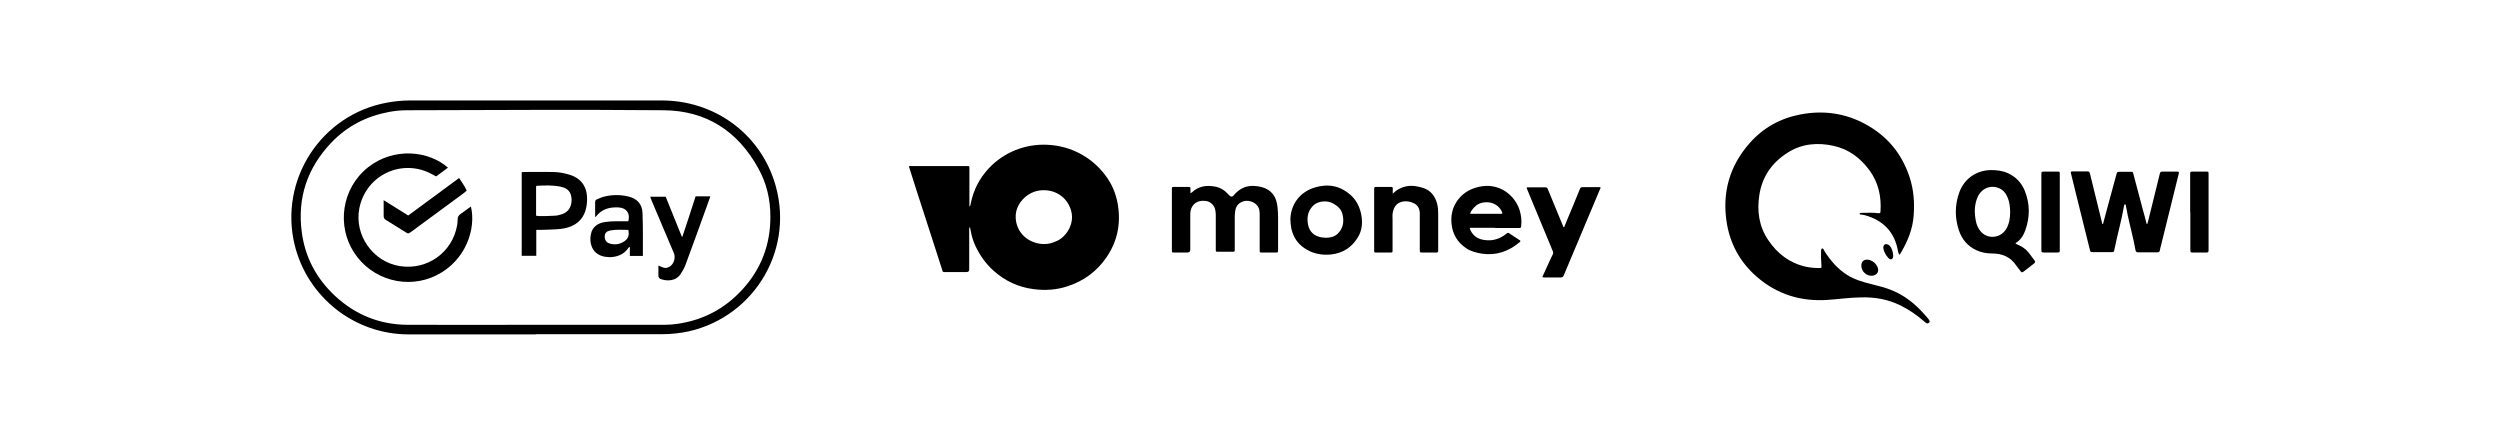 <?xml version="1.0" encoding="UTF-8"?> <svg xmlns="http://www.w3.org/2000/svg" id="_Слой_1" data-name="Слой 1" viewBox="0 0 130.39 22.68"><defs><style> .cls-1 { stroke-width: 0px; } </style></defs><g><path class="cls-1" d="m99.04,13.25s-.03-.07-.04-.11c-.17-1.03-.77-1.65-1.75-1.92-.07-.02-.14-.02-.21-.03-.03,0-.05-.01-.05-.04,0-.03.03-.04.05-.04.03,0,.06-.01.09-.01.28,0,.55-.02.83.02.08,0,.12,0,.12-.1.05-.77-.11-1.5-.57-2.13-.47-.64-1.07-1.1-1.86-1.28-.85-.19-1.67-.12-2.41.35-.81.51-1.33,1.24-1.48,2.21-.13.84-.02,1.64.47,2.36.47.7,1.11,1.19,1.95,1.38.23.05.47.07.71.07.11,0,.11,0,.11-.11-.01-.23-.03-.46-.02-.69,0-.08-.02-.2.06-.22.06-.02.09.1.13.16.31.48.68.91,1.17,1.22.38.24.8.36,1.23.47.39.1.78.19,1.15.35.55.23,1.02.58,1.43,1,.15.15.29.31.43.48.08.1.08.15.02.2-.06.05-.11.04-.2-.04-.39-.34-.81-.64-1.28-.87-.65-.32-1.34-.44-2.06-.42-.58.01-1.15.09-1.72.13-1.4.1-2.65-.28-3.72-1.21-.86-.75-1.38-1.7-1.56-2.81-.25-1.56.14-2.96,1.19-4.15.7-.8,1.6-1.3,2.65-1.5,1.35-.26,2.62-.02,3.77.73.95.62,1.58,1.48,1.93,2.55.21.64.26,1.3.21,1.98-.05.73-.32,1.37-.69,1.99-.01.02-.02.06-.06.06Z"></path><path class="cls-1" d="m109.68,11.7c.05-.2.11-.4.16-.6.18-.66.36-1.33.54-1.99.04-.15.04-.15.2-.15.18,0,.35,0,.53,0,.13,0,.13,0,.16.12.17.64.34,1.28.51,1.92.06.21.12.43.17.64,0,.02,0,.04.04.05.06-.17.09-.35.14-.53.17-.69.34-1.38.51-2.07.03-.13.04-.14.18-.14.24,0,.47,0,.71,0,.12,0,.13.01.1.13-.31,1.25-.62,2.51-.93,3.76-.02.07-.04.15-.05.22-.01.07-.05.1-.12.1-.34,0-.68,0-1.02,0-.08,0-.11-.03-.13-.11-.11-.62-.28-1.23-.41-1.84-.03-.16-.06-.31-.09-.47,0-.03,0-.08-.05-.08-.04,0-.04.05-.05.08-.13.77-.35,1.51-.5,2.27-.03.14-.03.14-.17.14-.31,0-.61,0-.92,0-.16,0-.16,0-.2-.16-.23-.93-.46-1.86-.69-2.78-.09-.38-.19-.76-.28-1.14-.03-.12-.02-.13.1-.13.24,0,.47,0,.71,0,.14,0,.14,0,.18.14.2.83.41,1.65.61,2.48,0,.04.02.08.03.12,0,0,.02,0,.03,0Z"></path><path class="cls-1" d="m105.13,12.7s.07.05.1.06c.23.09.43.23.58.42.1.13.2.27.3.4.05.06.04.11-.02.16-.18.14-.36.28-.54.42-.08.06-.11.06-.17-.02-.07-.1-.15-.19-.22-.29-.3-.45-.73-.63-1.26-.63-.29,0-.56-.05-.82-.17-.45-.21-.75-.56-.91-1.03-.22-.66-.22-1.33.02-1.99.26-.71.88-1.14,1.63-1.16.31,0,.61.03.9.16.42.19.71.5.88.91.28.69.28,1.38.03,2.08-.1.27-.25.51-.51.66Zm-.29-1.63c0-.27-.03-.54-.14-.79-.09-.21-.23-.38-.45-.47-.44-.18-.91.02-1.11.48-.17.4-.17.81-.09,1.22.04.23.13.43.29.6.38.39,1.03.3,1.31-.19.15-.27.19-.56.19-.86Z"></path><path class="cls-1" d="m107.43,11.07c0,.65,0,1.3,0,1.95,0,.14,0,.15-.15.15-.23,0-.45,0-.68,0-.12,0-.13-.02-.13-.13,0-1.32,0-2.64,0-3.96,0-.12.01-.13.13-.13.23,0,.46,0,.69,0,.14,0,.14,0,.14.14,0,.66,0,1.31,0,1.97Z"></path><path class="cls-1" d="m114.23,11.07c0-.66,0-1.31,0-1.97,0-.14,0-.15.15-.15.23,0,.45,0,.68,0,.13,0,.13,0,.13.14,0,1.28,0,2.55,0,3.83,0,.05,0,.09,0,.14,0,.08-.03.11-.1.11-.25,0-.5,0-.74,0-.1,0-.11-.02-.11-.13,0-.66,0-1.31,0-1.97Z"></path><path class="cls-1" d="m97.08,13.85c0-.24.18-.36.43-.29.19.06.33.18.41.36.11.23-.02.44-.27.46-.3.03-.57-.23-.57-.53Z"></path><path class="cls-1" d="m98.74,13.3c0,.09,0,.18-.08.22-.09.03-.15-.04-.2-.1-.11-.13-.2-.28-.23-.46-.01-.08,0-.16.07-.21.06-.04.17-.01.24.05.14.14.18.32.2.49Z"></path></g><g><path class="cls-1" d="m50.58,11.85c-.04.05-.03.1-.03.16,0,.68,0,1.37,0,2.05q0,.13-.14.13c-.37,0-.74,0-1.11,0-.13,0-.13,0-.16-.12-.31-.97-.63-1.94-.94-2.91-.26-.8-.52-1.6-.77-2.4,0-.03-.03-.05-.02-.08.03-.03.07-.02.11-.02.97,0,1.94,0,2.92,0,.12,0,.12,0,.12.13,0,.59,0,1.18,0,1.78,0,.07,0,.13,0,.21.06-.05.06-.12.07-.17.14-.7.46-1.32.95-1.84.78-.83,1.89-1.27,3.03-1.22,1.28.05,2.45.7,3.16,1.76.29.43.46.9.54,1.41.15.98-.04,1.88-.6,2.7-.5.73-1.17,1.22-2,1.5-.59.2-1.19.24-1.8.16-.8-.1-1.5-.43-2.1-.97-.4-.36-.7-.79-.93-1.27-.12-.25-.2-.52-.25-.8-.01-.07-.03-.13-.04-.19Zm3.85.88c.27,0,.45-.05.73-.18.47-.23.87-.87.72-1.5-.15-.66-.72-1.13-1.44-1.13-.35,0-.67.11-.95.34-.41.35-.59.8-.49,1.32.14.69.73,1.12,1.42,1.15Z"></path><path class="cls-1" d="m62.08,10.07s.06-.01.08-.03c.34-.33.75-.39,1.2-.31.3.05.54.21.73.44.1.11.19.11.27,0,.1-.12.22-.22.36-.31.28-.17.59-.19.91-.14.24.04.46.12.64.28.24.21.32.49.36.79.02.19.03.39.03.59,0,.55,0,1.11,0,1.66,0,.13,0,.13-.13.13-.24,0-.48,0-.71,0-.12,0-.12,0-.12-.12,0-.6,0-1.2,0-1.8,0-.07,0-.15-.01-.22-.02-.41-.49-.65-.87-.52-.25.09-.37.27-.4.52-.01.09-.02.18-.02.27,0,.57,0,1.13,0,1.7,0,.13,0,.13-.13.13-.25,0-.49,0-.74,0-.12,0-.12,0-.12-.12,0-.58,0-1.17,0-1.75,0-.09,0-.18-.02-.27-.03-.26-.24-.48-.51-.51-.47-.06-.8.22-.8.7,0,.61,0,1.23,0,1.84q0,.15-.15.15c-.23,0-.47,0-.7,0-.11,0-.11,0-.11-.11,0-1.06,0-2.13,0-3.19,0-.12,0-.12.12-.12.24,0,.48,0,.73,0,.11,0,.12,0,.12.12,0,.06,0,.13,0,.19Z"></path><path class="cls-1" d="m77.99,11.88c-.41,0-.82,0-1.23,0-.12,0-.12.01-.07.12.15.32.41.48.75.52.43.06.81-.07,1.14-.34.05-.04.08-.05.14-.01.18.12.35.24.53.35.06.04.07.06.01.11-.57.48-1.22.71-1.97.6-.3-.05-.58-.12-.83-.29-.44-.3-.69-.71-.75-1.24-.05-.43.03-.82.26-1.18.27-.41.66-.66,1.14-.77,1.08-.26,1.91.44,2.15,1.22.08.26.11.53.08.8-.01.11-.01.12-.13.12-.41,0-.82,0-1.23,0Zm-1.33-.75s.05.02.07.02c.51,0,1.02,0,1.53,0,.02,0,.03,0,.05,0,.05,0,.06-.03.04-.06-.01-.03-.02-.05-.03-.08-.31-.58-1.04-.54-1.34-.28-.13.11-.24.24-.31.41Z"></path><path class="cls-1" d="m80.44,14.45c.09-.19.17-.38.26-.57.09-.2.18-.4.28-.6.04-.07.03-.13,0-.2-.45-1.08-.89-2.15-1.34-3.23,0-.02-.02-.04-.01-.06.02-.03.05-.02.08-.02.29,0,.58,0,.88,0,.08,0,.12.03.14.1.26.63.52,1.26.78,1.89.01.03.01.08.07.09.07-.16.14-.33.2-.49.21-.5.42-1,.62-1.5.03-.08.07-.1.15-.1.28,0,.55,0,.83,0,.03,0,.07,0,.1.01,0,.05-.02.08-.04.12-.63,1.49-1.25,2.98-1.88,4.47-.03.07-.07.11-.15.11-.29,0-.58,0-.86,0-.03,0-.06.01-.09-.02Z"></path><path class="cls-1" d="m67.3,11.49c0-.81.48-1.47,1.27-1.71.69-.21,1.31-.1,1.86.38.29.25.46.58.55.95.1.44.08.88-.16,1.27-.31.51-.77.82-1.38.89-.38.04-.74,0-1.09-.15-.64-.29-.99-.79-1.04-1.5,0-.04,0-.08,0-.12Zm1.84.91c.23,0,.45-.04.63-.21.29-.29.34-.64.25-1.01-.06-.27-.26-.44-.49-.57-.28-.16-.81-.17-1.1.18-.23.27-.27.58-.21.91.07.39.32.61.7.68.07.01.14.01.21.02Z"></path><path class="cls-1" d="m72.61,10.13c.08-.07.14-.13.2-.18.31-.21.65-.3,1.02-.24.15.02.3.06.45.11.36.14.57.42.67.79.05.18.06.36.06.54,0,.64,0,1.28,0,1.91,0,.08-.01.11-.1.11-.25,0-.51,0-.76,0-.08,0-.1-.02-.1-.1,0-.59,0-1.18,0-1.76,0-.08,0-.16,0-.24-.02-.2-.11-.37-.29-.46-.21-.11-.44-.14-.67-.08-.31.09-.42.34-.46.63-.01.09,0,.17,0,.26,0,.55,0,1.09,0,1.64,0,.11,0,.11-.11.11-.25,0-.51,0-.76,0-.07,0-.09-.01-.09-.09,0-1.08,0-2.15,0-3.23,0-.08.02-.1.1-.1.26,0,.52,0,.78,0,.07,0,.1.02.09.09,0,.09,0,.17,0,.28Z"></path></g><g><path class="cls-1" d="m27.94,17.44c-2.21,0-4.43,0-6.64,0-2.8,0-5.26-1.93-5.93-4.66-.83-3.4,1.38-6.81,4.83-7.43.38-.07.78-.11,1.17-.11,4.38,0,8.76,0,13.15,0,2.67,0,5,1.64,5.84,4.14,1.18,3.51-.96,7.11-4.43,7.9-.46.1-.93.15-1.4.15-2.19,0-4.39,0-6.58,0Zm0-.5c2.25,0,4.49,0,6.74,0,.22,0,.43-.02.65-.05,1.33-.19,2.46-.78,3.37-1.77,1-1.08,1.49-2.37,1.48-3.84,0-.89-.2-1.74-.64-2.52-1.07-1.93-2.71-2.99-4.92-3.01-4.46-.04-8.92-.01-13.38,0-.32,0-.64.03-.96.09-1.17.22-2.18.74-3,1.6-1.25,1.31-1.78,2.88-1.54,4.67.17,1.3.76,2.41,1.72,3.31,1.06.99,2.33,1.51,3.79,1.52,2.23.01,4.45,0,6.68,0Z"></path><path class="cls-1" d="m23.37,8.74c-.21.15-.41.3-.62.46-.05-.02-.09-.05-.14-.07-1.57-.92-3.52-.04-3.87,1.74-.27,1.39.71,2.79,2.12,3.01,1.42.22,2.73-.71,2.98-2.12.02-.11.03-.22.03-.33,0-.12.05-.2.15-.27.18-.12.36-.26.54-.39.28,1.14-.25,2.81-1.78,3.58-1.52.77-3.4.25-4.32-1.19-.89-1.37-.66-3.32.73-4.43,1.35-1.07,3.18-.87,4.18.02Z"></path><path class="cls-1" d="m27.97,11.98v1.36h-.76v-4.36s.09-.01.14-.01c.48,0,.97-.01,1.45,0,.27,0,.54.04.79.11.81.2,1.09.77,1.02,1.51-.07.8-.54,1.25-1.37,1.35-.34.04-.68.03-1.02.05-.08,0-.15,0-.26,0Zm0-.73c.06,0,.09.02.13.02.27,0,.55,0,.82-.02.13,0,.27-.04.4-.08.34-.12.51-.41.49-.8-.02-.35-.19-.55-.56-.63-.41-.09-.83-.07-1.25-.05-.01,0-.02.01-.04.03v1.54Z"></path><path class="cls-1" d="m33.51,13.35h-.66v-.46s-.03,0-.04,0c-.03.03-.06.06-.08.1-.36.49-1.13.51-1.52.28-.16-.09-.27-.22-.34-.39-.09-.22-.1-.45-.05-.67.07-.35.32-.57.74-.63.19-.03.39-.04.59-.04.21,0,.42,0,.62,0,.11-.41-.09-.69-.49-.72-.48-.03-.9.08-1.2.48,0,0-.02,0-.04.02,0-.26,0-.51,0-.77,0-.08.03-.13.09-.15.1-.04.19-.09.29-.12.45-.13.9-.14,1.36-.03.45.11.71.39.73.85.03.74.02,1.48.02,2.22,0,.01,0,.02-.02.05Zm-.73-1.36c-.31,0-.63-.03-.95.03-.19.04-.28.13-.29.29-.01.19.07.33.25.39.26.08.52.05.75-.1.23-.14.29-.33.23-.62Z"></path><path class="cls-1" d="m35.6,12.32c.23-.69.46-1.39.68-2.08h.77c-.08.23-.16.45-.24.67-.35.97-.7,1.94-1.06,2.91-.06.16-.15.32-.25.47-.26.4-.76.38-1.07.25-.04-.02-.08-.08-.09-.13,0-.18,0-.37,0-.56.09.04.16.07.24.1.12.05.23.02.34-.04.22-.13.33-.46.23-.7-.39-.91-.77-1.83-1.16-2.74-.03-.07-.05-.13-.08-.21h.81c.28.69.56,1.38.84,2.08.01,0,.03,0,.04,0Z"></path><path class="cls-1" d="m23.95,9.29c.1.15.18.27.26.4.05.08.08.16.13.25-.06.05-.1.09-.15.13-.91.67-1.82,1.34-2.73,2.01-.17.12-.17.12-.34.01-.33-.2-.65-.41-.98-.61-.09-.05-.13-.11-.13-.22,0-.26,0-.52,0-.82.44.28.86.53,1.28.8.88-.65,1.76-1.3,2.66-1.96Z"></path></g></svg> 